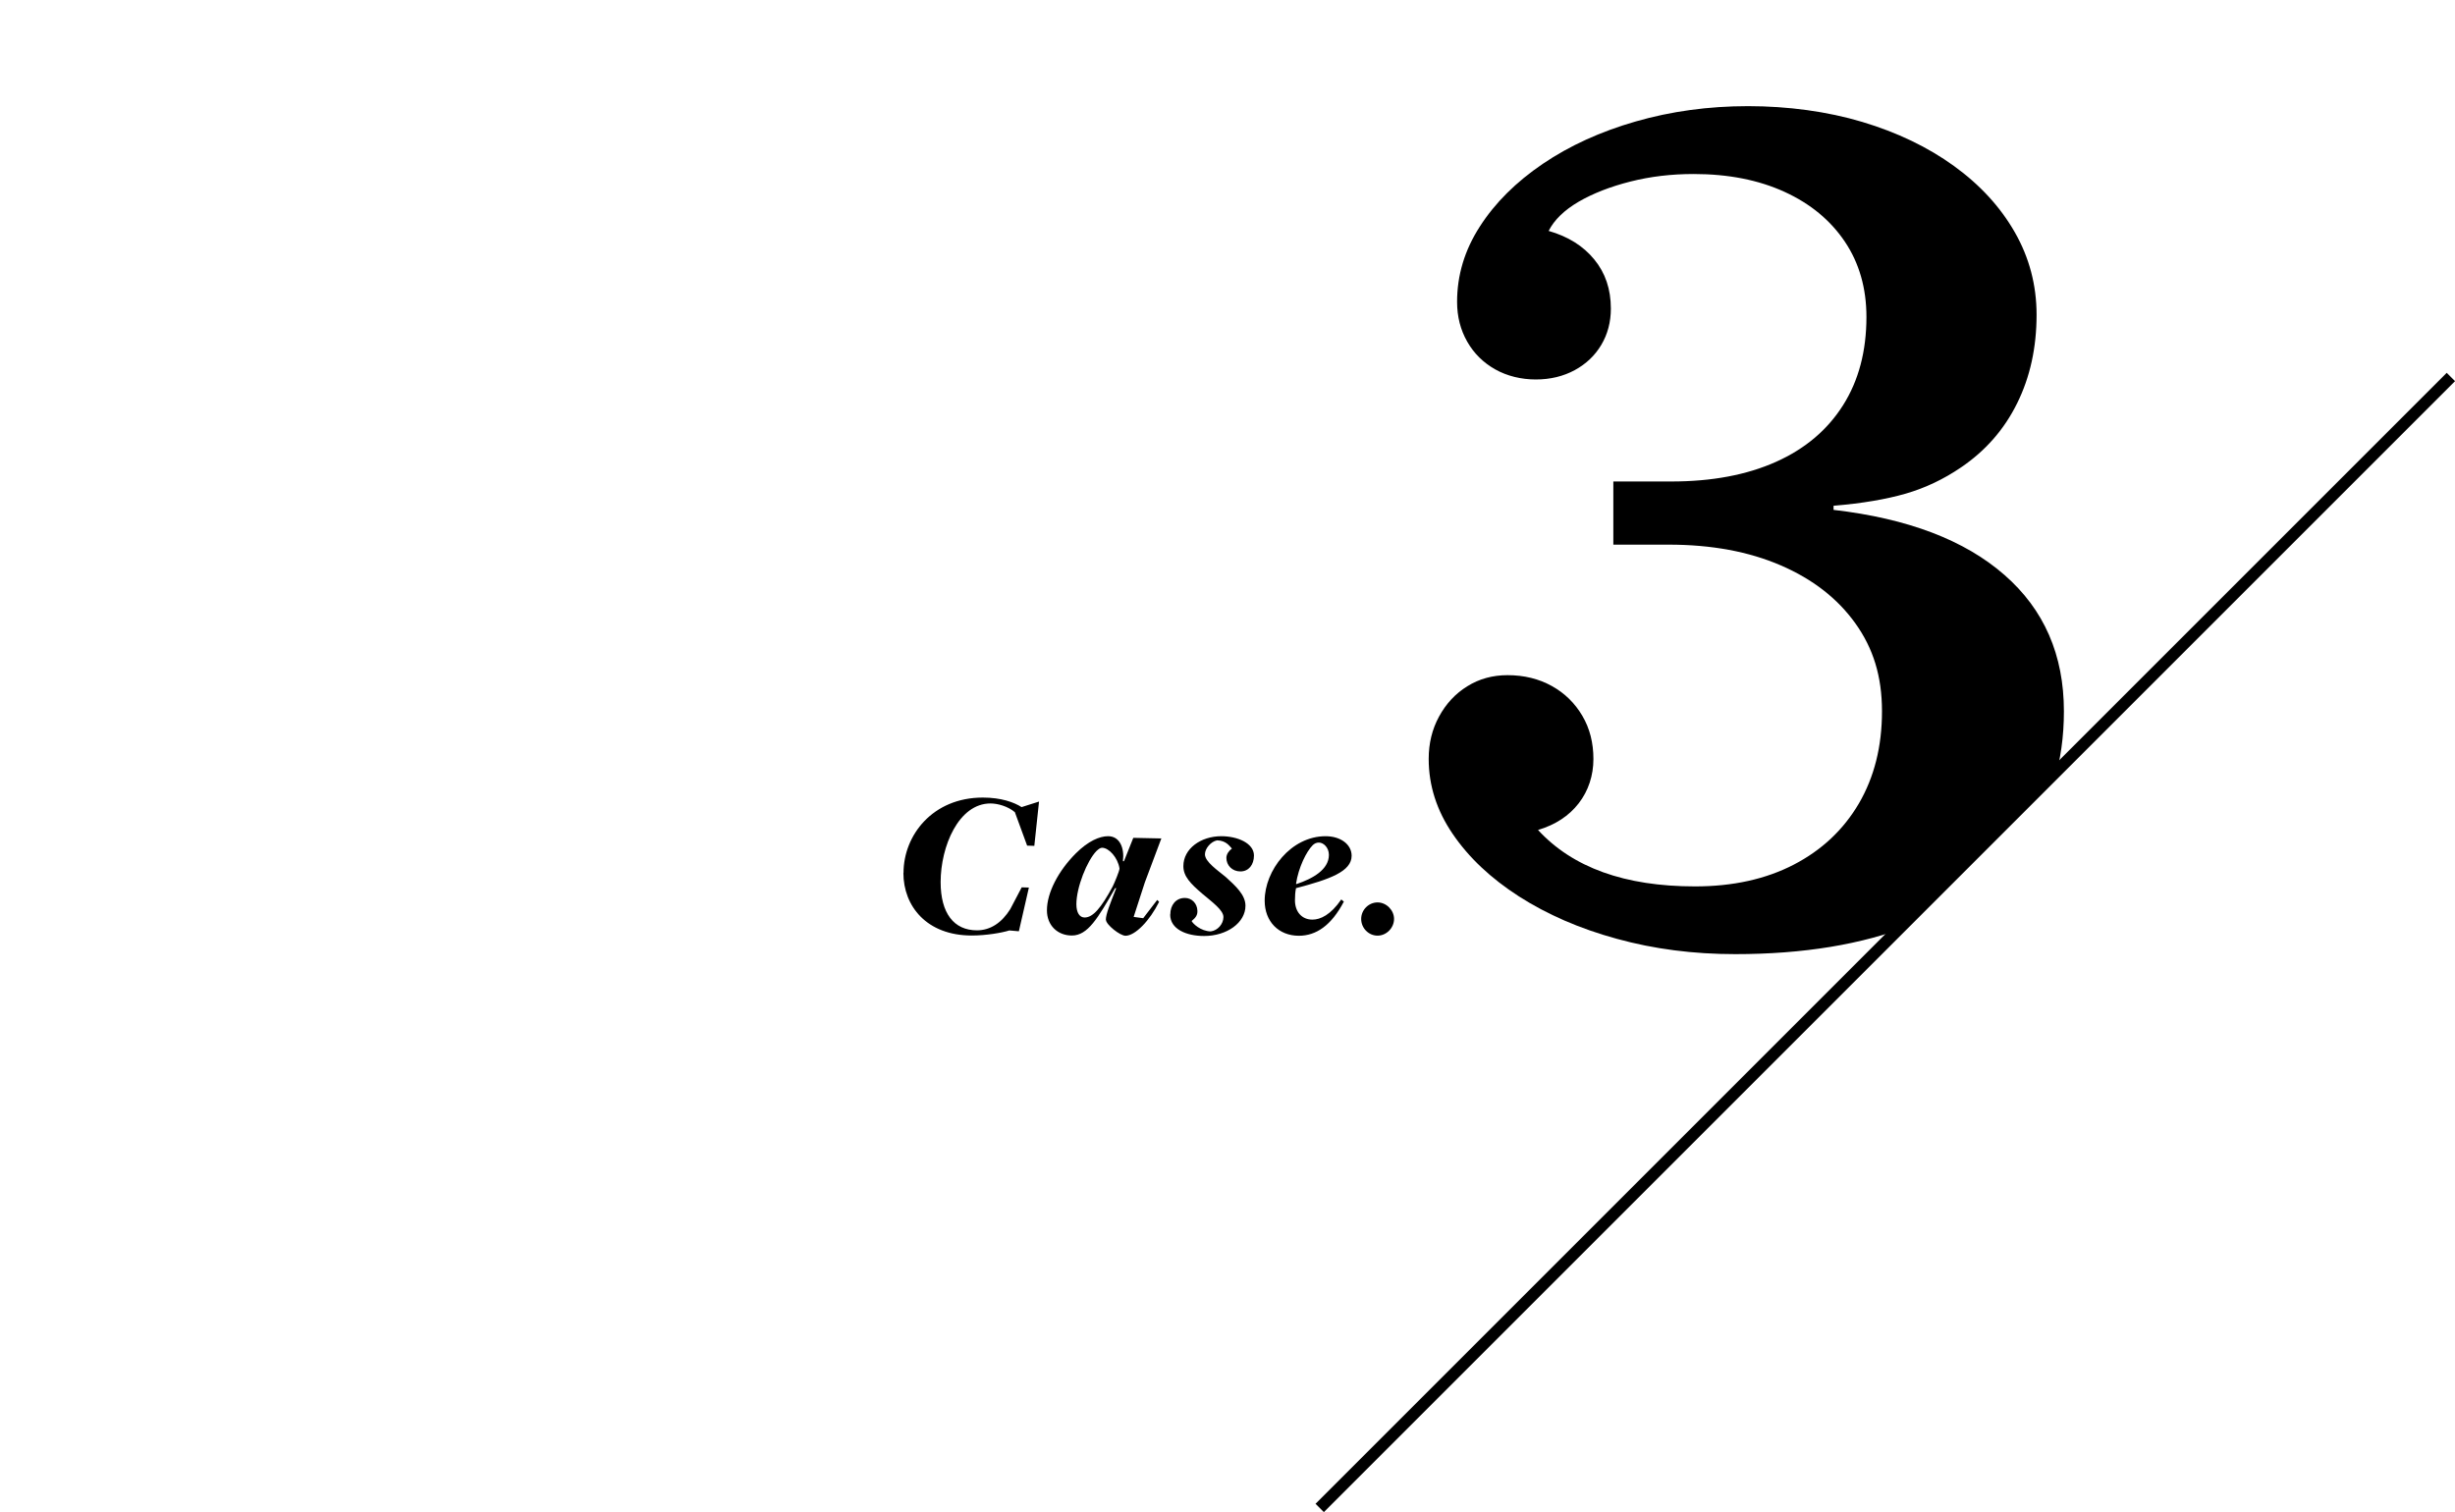 <?xml version="1.0" encoding="UTF-8"?><svg id="_レイヤー_2" xmlns="http://www.w3.org/2000/svg" xmlns:xlink="http://www.w3.org/1999/xlink" viewBox="0 0 208.35 128.35"><defs><style>.cls-1,.cls-2{fill:none;}.cls-2{stroke:#000;stroke-miterlimit:10;}.cls-3{clip-path:url(#clippath);}</style><clipPath id="clippath"><polygon class="cls-1" points="200 0 0 0 0 120 120 120 200 40 200 0"/></clipPath></defs><g id="design"><g class="cls-3"><path d="M76.68,74.09c0-3.19,2.47-6.39,6.73-6.39,1.55,0,2.65.4,3.29.81l1.48-.47-.4,3.76-.61-.02-1.04-2.84c-.58-.49-1.44-.74-2.07-.74-2.7,0-4.23,3.64-4.23,6.68,0,2.63,1.12,4.09,3.08,4.09,1.15,0,2.11-.65,2.83-1.8l.97-1.85.61.02-.85,3.71-.81-.07c-.63.2-1.96.43-3.19.43-3.83,0-5.8-2.5-5.8-5.31Z"/><path d="M93.85,78.09c0-.5.34-1.31.88-2.7h-.09c-1.46,2.54-2.32,4.02-3.67,4.02-1.21,0-2.12-.85-2.12-2.14,0-1.49.97-3.35,2.45-4.83,1.06-1.06,2.03-1.46,2.74-1.46.99,0,1.4.99,1.26,2.12h.09l.79-1.98,2.38.05-1.4,3.73-.95,2.93.81.11,1.19-1.55.16.16c-.79,1.6-2.03,2.88-2.85,2.88-.47,0-1.66-.95-1.66-1.35ZM94.43,75.25c.16-.32.58-1.33.58-1.53-.14-.92-.9-1.76-1.48-1.76-.14,0-.27.09-.47.27-.81.83-1.71,3.1-1.71,4.52,0,.72.27,1.13.7,1.13.7,0,1.39-.79,2.38-2.63Z"/><path d="M99.32,77.62c0-.79.47-1.4,1.24-1.4.59,0,1.04.47,1.06,1.08.02.36-.13.59-.49.88.11.22.76.86,1.62.88.59-.07,1.08-.63,1.08-1.22s-.97-1.28-1.82-2c-.99-.85-1.58-1.46-1.58-2.32,0-1.48,1.48-2.54,3.22-2.54,1.37,0,2.77.59,2.77,1.64,0,.79-.45,1.35-1.15,1.35s-1.19-.52-1.19-1.15c0-.32.22-.61.47-.79-.18-.18-.47-.68-1.26-.7-.54.11-1.03.7-1.03,1.19,0,.63,1.1,1.37,1.75,1.91.85.77,1.69,1.53,1.69,2.45,0,1.44-1.57,2.57-3.51,2.57-1.51,0-2.88-.58-2.88-1.82Z"/><path d="M107.33,76.45c0-2.56,2.23-5.47,5.17-5.47,1.28,0,2.21.7,2.21,1.66,0,1.33-1.85,2-4.72,2.75-.07.32-.09.68-.09,1.03,0,.97.58,1.64,1.48,1.64.68,0,1.55-.4,2.45-1.71l.22.18c-1.06,2.03-2.36,2.9-3.82,2.9-1.71,0-2.9-1.21-2.9-2.97ZM112.78,72.56c0-.61-.45-1.04-.85-1.04-.22,0-.38.09-.52.22-.54.54-1.21,1.89-1.42,3.28l.05.02c1.35-.45,2.74-1.22,2.74-2.47Z"/><path d="M115.52,78c0-.76.63-1.4,1.39-1.4s1.4.67,1.4,1.4c0,.77-.65,1.42-1.4,1.42s-1.39-.63-1.39-1.42Z"/><path d="M141.83,40.87c3.46,0,6.42-.56,8.9-1.67,2.48-1.11,4.37-2.72,5.69-4.81,1.32-2.09,1.98-4.59,1.98-7.49,0-2.43-.61-4.56-1.82-6.37-1.22-1.82-2.92-3.23-5.12-4.24s-4.78-1.52-7.73-1.52c-1.88,0-3.66.21-5.36.64-1.7.43-3.16,1-4.39,1.71-1.23.72-2.08,1.55-2.55,2.48,1.64.47,2.93,1.27,3.87,2.42.94,1.14,1.41,2.53,1.41,4.17,0,1.14-.27,2.17-.81,3.08-.54.91-1.3,1.63-2.26,2.15s-2.07.79-3.3.79-2.44-.29-3.45-.86-1.8-1.35-2.37-2.35c-.57-1-.86-2.12-.86-3.38,0-2.26.64-4.39,1.93-6.39,1.29-2.01,3.07-3.78,5.34-5.32,2.27-1.54,4.9-2.74,7.89-3.6,2.99-.86,6.17-1.3,9.54-1.3s6.72.45,9.69,1.34c2.97.89,5.57,2.14,7.78,3.74,2.21,1.6,3.93,3.47,5.16,5.62s1.85,4.49,1.85,7.01c0,2.78-.55,5.29-1.65,7.51-1.1,2.23-2.69,4.04-4.77,5.45-1.47,1-3.03,1.74-4.68,2.22-1.66.48-3.7.83-6.13,1.03v.35c6.3.73,11.13,2.57,14.5,5.52,3.37,2.94,5.05,6.8,5.05,11.58,0,4.28-1.12,7.96-3.36,11.05-2.24,3.09-5.44,5.46-9.6,7.1-4.16,1.64-9.14,2.46-14.94,2.46-3.54,0-6.89-.43-10.04-1.3-3.15-.86-5.92-2.07-8.31-3.6-2.39-1.54-4.26-3.3-5.62-5.3-1.36-1.99-2.04-4.12-2.04-6.37,0-1.32.29-2.52.88-3.6.59-1.08,1.38-1.94,2.4-2.57,1.01-.63,2.15-.94,3.41-.94,1.41,0,2.66.31,3.76.92s1.96,1.46,2.59,2.53c.63,1.07.94,2.29.94,3.67s-.42,2.69-1.25,3.76c-.83,1.07-1.98,1.82-3.45,2.26,2.93,3.19,7.37,4.79,13.32,4.79,3.22,0,6.02-.62,8.39-1.85s4.21-2.96,5.52-5.19c1.3-2.23,1.96-4.83,1.96-7.82s-.75-5.36-2.26-7.47c-1.51-2.11-3.62-3.75-6.33-4.92-2.71-1.17-5.88-1.76-9.51-1.76h-4.7v-5.36h4.97Z"/></g><line class="cls-2" x1="112" y1="128" x2="208" y2="32"/></g></svg>